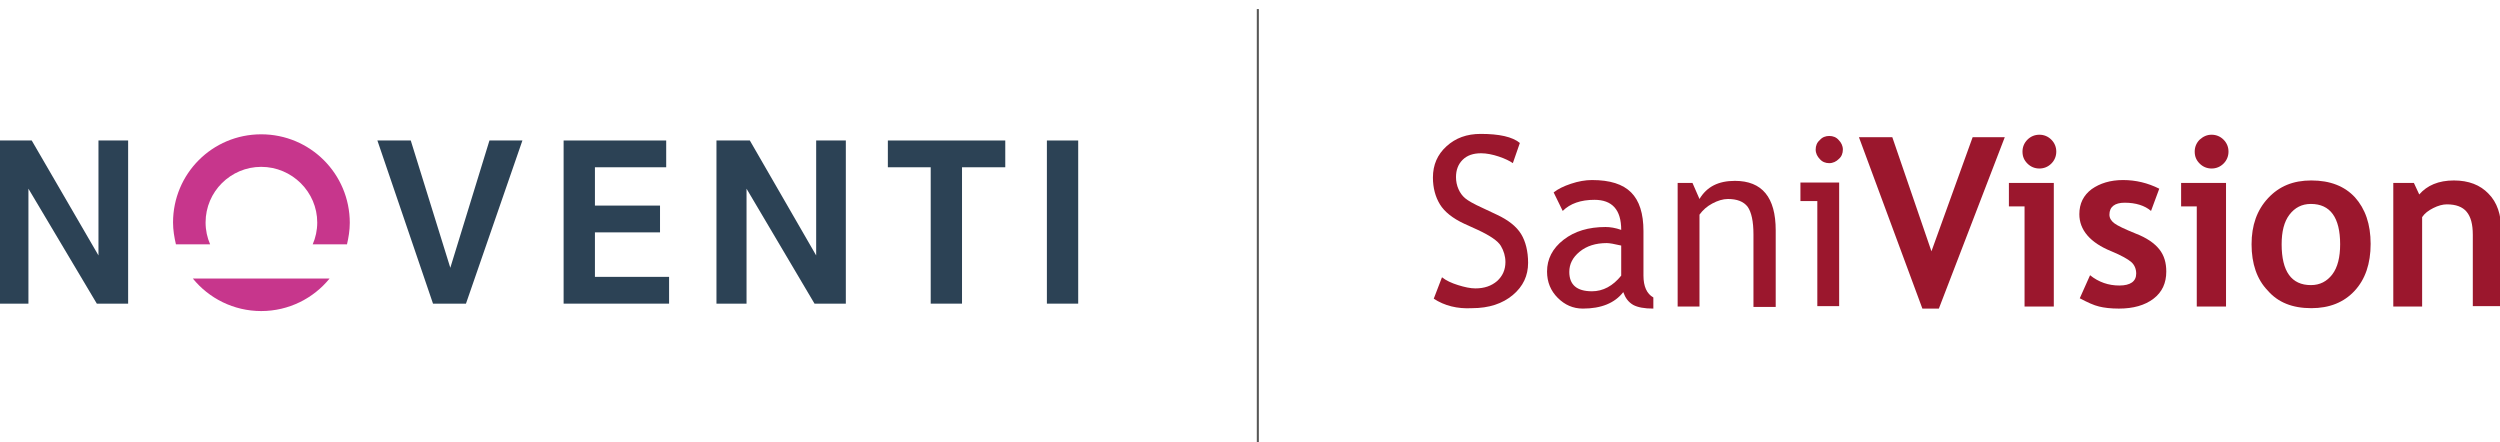 <?xml version="1.0" encoding="utf-8"?>
<!-- Generator: Adobe Illustrator 22.0.1, SVG Export Plug-In . SVG Version: 6.00 Build 0)  -->
<svg version="1.1" id="Ebene_1" xmlns="http://www.w3.org/2000/svg" xmlns:xlink="http://www.w3.org/1999/xlink" x="0px" y="0px"
	 viewBox="0 0 606.8 107.3" style="enable-background:new 0 0 606.8 107.3;" xml:space="preserve">
<style type="text/css">
	.st0{fill:#9B172D;}
	.st1{fill:#2C4255;}
	.st2{fill:#C7368C;}
	.st3{fill:none;stroke:#575756;stroke-width:0.5;}
</style>
<path class="st0" d="M348,72.5l2-5.2c1,0.8,2.3,1.4,3.9,1.9c1.6,0.5,3,0.8,4.2,0.8c2.2,0,3.9-0.6,5.3-1.8c1.3-1.2,2-2.7,2-4.6
	c0-1.4-0.4-2.7-1.1-3.9c-0.7-1.2-2.6-2.5-5.6-3.9l-3.3-1.5c-2.8-1.3-4.8-2.9-5.9-4.7c-1.1-1.8-1.7-4-1.7-6.5c0-3.1,1.1-5.6,3.3-7.6
	c2.2-2,4.9-3,8.3-3c4.5,0,7.7,0.7,9.5,2.2l-1.7,4.9c-0.7-0.5-1.9-1.1-3.4-1.6c-1.5-0.5-3-0.8-4.3-0.8c-1.9,0-3.4,0.5-4.5,1.6
	s-1.6,2.5-1.6,4.2c0,1,0.2,2,0.6,2.9c0.4,0.9,0.9,1.6,1.6,2.2c0.7,0.6,2.1,1.4,4.3,2.4l3.4,1.6c2.8,1.3,4.8,2.9,5.9,4.7
	c1.1,1.8,1.7,4.2,1.7,7c0,3.1-1.2,5.7-3.7,7.8c-2.5,2.1-5.8,3.2-9.9,3.2C353.7,75,350.6,74.2,348,72.5"/>
<path class="st0" d="M394,70.9c-2.1,2.7-5.4,4-9.8,4c-2.4,0-4.4-0.9-6.1-2.6c-1.7-1.7-2.6-3.8-2.6-6.4c0-3,1.3-5.6,4-7.7
	c2.7-2.1,6.1-3.1,10.2-3.1c1.1,0,2.4,0.2,3.8,0.7c0-4.9-2.2-7.3-6.5-7.3c-3.3,0-5.9,0.9-7.7,2.7l-2.2-4.5c1-0.8,2.4-1.5,4.2-2.1
	c1.8-0.6,3.5-0.9,5.1-0.9c4.4,0,7.5,1,9.5,3c2,2,3,5.1,3,9.4v10.8c0,2.6,0.8,4.4,2.4,5.3v2.7c-2.2,0-3.8-0.3-4.9-0.9
	C395.2,73.3,394.5,72.3,394,70.9 M393.5,59.6c-1.7-0.4-2.9-0.6-3.5-0.6c-2.7,0-4.9,0.7-6.6,2.1c-1.7,1.4-2.5,3-2.5,4.9
	c0,3.1,1.8,4.7,5.5,4.7c2.7,0,5.1-1.3,7.1-3.8V59.6z"/>
<path class="st0" d="M425.6,74.3V56.9c0-3.2-0.5-5.4-1.4-6.7c-1-1.3-2.6-1.9-4.8-1.9c-1.2,0-2.5,0.4-3.8,1.1
	c-1.3,0.7-2.3,1.6-3.1,2.7v22.3h-5.3v-30h3.6l1.7,3.9c1.8-3,4.6-4.4,8.6-4.4c6.6,0,9.9,4,9.9,12v18.6H425.6z"/>
<path class="st0" d="M441.1,74.3V48.8H437v-4.5h9.4v30H441.1z M444,33c0.9,0,1.7,0.3,2.3,1c0.6,0.6,1,1.4,1,2.3c0,0.9-0.3,1.7-1,2.3
	c-0.6,0.6-1.4,1-2.3,1c-0.9,0-1.7-0.3-2.3-1c-0.6-0.6-1-1.4-1-2.3s0.3-1.7,1-2.3C442.3,33.3,443.1,33,444,33"/>
<polygon class="st0" points="470.6,74.9 466.6,74.9 451.2,33.3 459.3,33.3 468.8,61 478.8,33.3 486.6,33.3 "/>
<path class="st0" d="M491.4,74.3V50.1h-3.8v-5.7h10.9v30H491.4z M495,32.7c1.1,0,2.1,0.4,2.9,1.2c0.8,0.8,1.2,1.8,1.2,2.9
	c0,1.1-0.4,2.1-1.2,2.9c-0.8,0.8-1.8,1.2-2.9,1.2c-1.1,0-2.1-0.4-2.9-1.2c-0.8-0.8-1.2-1.7-1.2-2.9c0-1.1,0.4-2.1,1.2-2.9
	C492.9,33.1,493.9,32.7,495,32.7"/>
<path class="st0" d="M504.8,72.4l2.5-5.6c2.1,1.7,4.5,2.5,7.1,2.5c2.7,0,4.1-1,4.1-2.9c0-1.1-0.4-2.1-1.2-2.8
	c-0.8-0.7-2.4-1.6-4.8-2.6c-5.2-2.1-7.8-5.2-7.8-9c0-2.6,1-4.6,3-6.1c2-1.4,4.5-2.2,7.6-2.2c3.1,0,6,0.7,8.8,2.1l-2,5.4
	c-1.5-1.3-3.7-2-6.4-2c-2.4,0-3.7,1-3.7,2.9c0,0.8,0.4,1.5,1.2,2.1c0.8,0.6,2.5,1.4,5.2,2.5c2.6,1,4.5,2.3,5.7,3.8
	c1.2,1.5,1.7,3.3,1.7,5.4c0,2.8-1,5-3.1,6.6c-2.1,1.6-4.9,2.4-8.4,2.4c-2,0-3.6-0.2-4.8-0.5C508.2,74.1,506.7,73.4,504.8,72.4"/>
<path class="st0" d="M533.2,74.3V50.1h-3.8v-5.7h10.9v30H533.2z M536.8,32.7c1.1,0,2.1,0.4,2.9,1.2c0.8,0.8,1.2,1.8,1.2,2.9
	c0,1.1-0.4,2.1-1.2,2.9c-0.8,0.8-1.8,1.2-2.9,1.2c-1.1,0-2.1-0.4-2.9-1.2c-0.8-0.8-1.2-1.7-1.2-2.9c0-1.1,0.4-2.1,1.2-2.9
	C534.8,33.1,535.7,32.7,536.8,32.7"/>
<path class="st0" d="M546.5,59.3c0-4.6,1.3-8.3,4-11.2s6.1-4.3,10.5-4.3c4.6,0,8.1,1.4,10.6,4.1c2.5,2.8,3.8,6.5,3.8,11.3
	c0,4.8-1.3,8.6-3.9,11.4c-2.6,2.8-6.1,4.2-10.5,4.2c-4.6,0-8.1-1.4-10.6-4.3C547.8,67.8,546.5,64,546.5,59.3 M553.8,59.3
	c0,6.6,2.4,9.9,7.1,9.9c2.2,0,3.9-0.9,5.2-2.6c1.3-1.7,1.9-4.2,1.9-7.3c0-6.5-2.4-9.8-7.1-9.8c-2.2,0-3.9,0.9-5.2,2.6
	C554.4,53.8,553.8,56.2,553.8,59.3"/>
<path class="st0" d="M600.2,74.3V57c0-2.6-0.5-4.4-1.5-5.6c-1-1.2-2.6-1.8-4.8-1.8c-1,0-2.1,0.3-3.3,0.9c-1.2,0.6-2.1,1.3-2.7,2.2
	v21.7h-7v-30h5l1.3,2.8c1.9-2.2,4.7-3.4,8.4-3.4c3.6,0,6.4,1.1,8.4,3.2c2.1,2.1,3.1,5.1,3.1,8.9v18.4H600.2z"/>
<polygon class="st1" points="23.9,34.1 23.9,62 7.7,34.1 -0.3,34.1 -0.3,73.7 6.9,73.7 6.9,45.8 23.5,73.7 31.1,73.7 31.1,34.1 "/>
<path class="st2" d="M46.8,67.6c3.9,4.8,9.9,7.9,16.6,7.9c6.7,0,12.7-3.1,16.6-7.9H46.8z M84.2,59.4c0.4-1.7,0.7-3.5,0.7-5.3
	c0-11.9-9.6-21.5-21.5-21.5S42,42.2,42,54c0,1.8,0.3,3.6,0.7,5.3H51c-0.7-1.6-1.1-3.4-1.1-5.3c0-7.5,6.1-13.5,13.5-13.5
	C70.9,40.5,77,46.6,77,54c0,1.9-0.4,3.7-1.1,5.3H84.2z"/>
<polygon class="st1" points="105.1,73.7 113.1,73.7 126.8,34.1 118.8,34.1 109.3,65 99.7,34.1 91.6,34.1 "/>
<polygon class="st1" points="144.4,40.6 161.7,40.6 161.7,34.1 136.8,34.1 136.8,73.7 162.4,73.7 162.4,67.2 144.4,67.2 144.4,56.4 
	160.2,56.4 160.2,49.9 144.4,49.9 "/>
<polygon class="st1" points="173.9,73.7 181.2,73.7 181.2,45.8 197.7,73.7 205.3,73.7 205.3,34.1 198.1,34.1 198.1,62 182,34.1 
	173.9,34.1 "/>
<polygon class="st1" points="215.5,40.6 225.9,40.6 225.9,73.7 233.5,73.7 233.5,40.6 244,40.6 244,34.1 215.5,34.1 "/>
<rect x="254.1" y="34.1" class="st1" width="7.6" height="39.6"/>
<line class="st3" x1="305.3" y1="2.2" x2="305.3" y2="107.4"/>
</svg>
